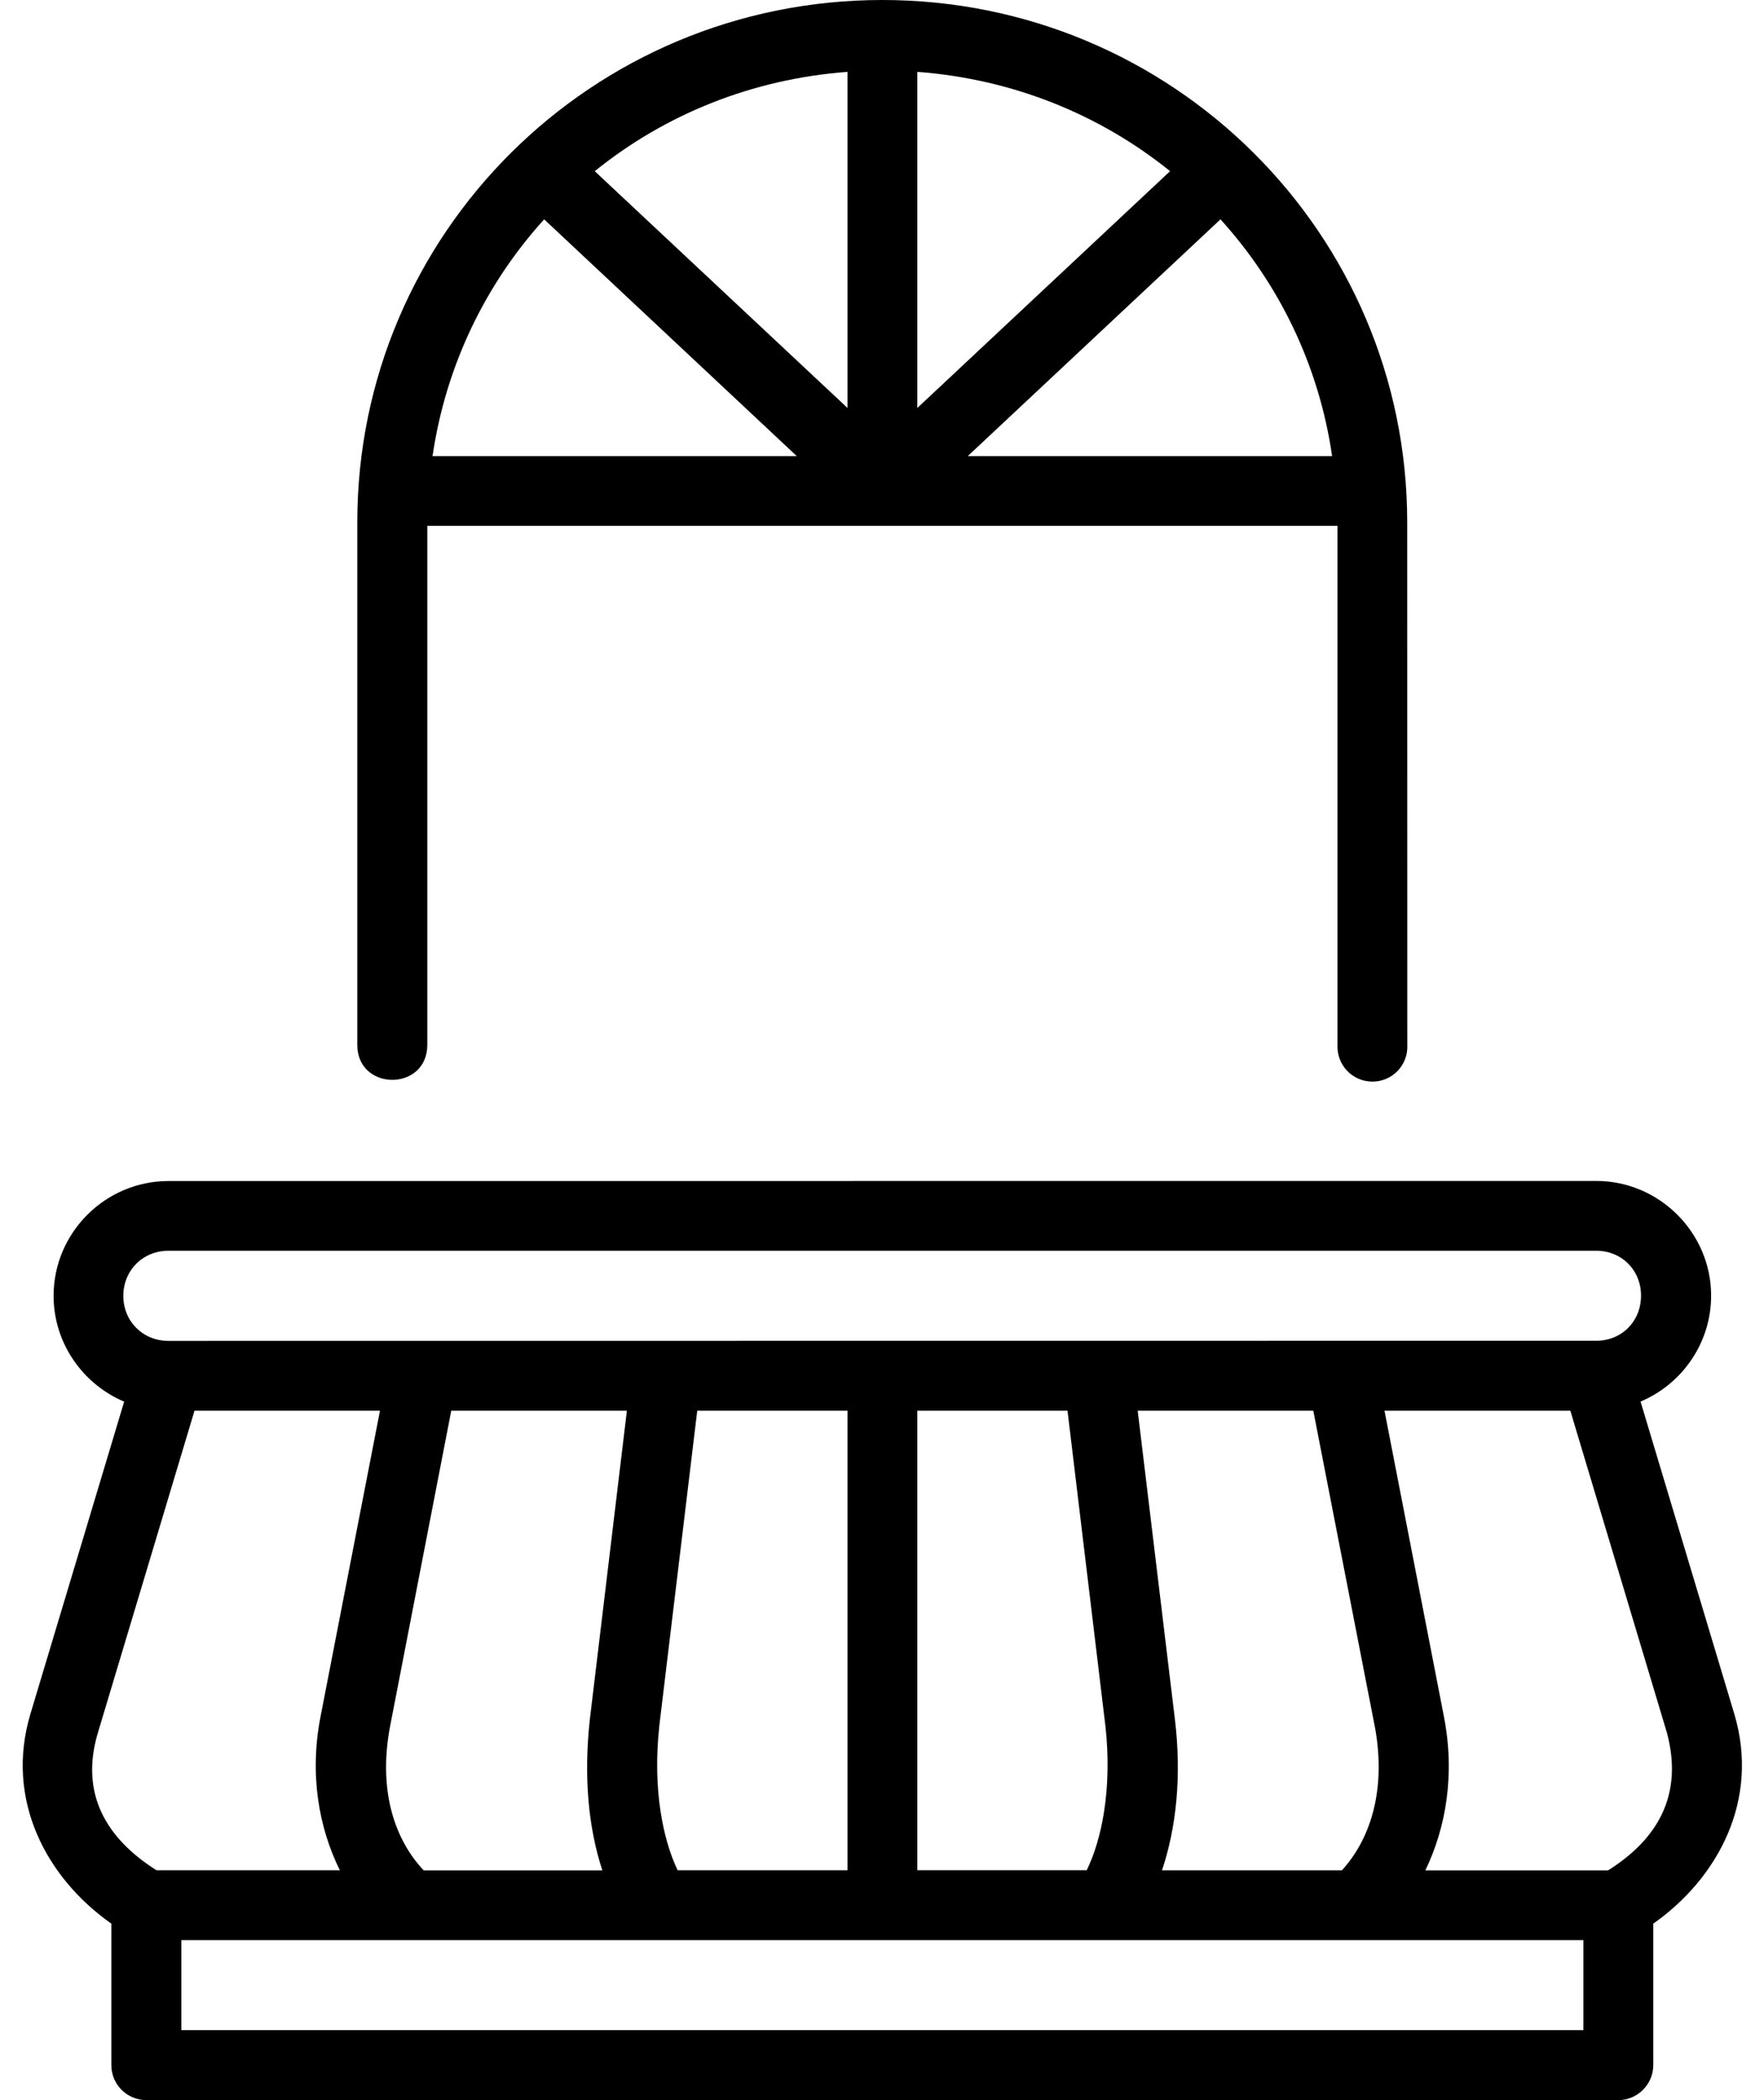 <?xml version="1.0" encoding="UTF-8"?>
<svg xmlns="http://www.w3.org/2000/svg" width="42" height="50" viewBox="0 0 42 50" fill="none">
  <path fill-rule="evenodd" clip-rule="evenodd" d="M4.318 46.191H37.7V48.333H4.318V46.191ZM32.964 33.586H37.389L39.687 41.248C40.081 42.715 39.488 43.774 38.288 44.53H33.937C34.429 43.509 34.646 42.247 34.381 40.879L32.964 33.586ZM27.088 33.586H31.269L32.745 41.166C33.006 42.669 32.604 43.813 31.95 44.529H27.667C28 43.531 28.14 42.315 27.974 40.934L27.088 33.586ZM21.841 33.586H25.417L26.323 41.122C26.48 42.605 26.23 43.8 25.874 44.527H21.841L21.841 33.586ZM16.601 33.586H20.179V44.528H16.135C15.781 43.794 15.538 42.587 15.695 41.122V41.115C15.695 41.113 15.693 41.113 15.695 41.111L16.601 33.586ZM10.744 33.586H14.926L14.044 40.934C13.893 42.309 14.011 43.526 14.342 44.53H10.088C9.418 43.818 9.007 42.684 9.275 41.166L10.744 33.586ZM4.631 33.586H9.047L7.63 40.877C7.365 42.251 7.59 43.513 8.092 44.528H3.727C2.532 43.774 1.893 42.704 2.333 41.246L4.631 33.586ZM4.01 29.778H38.005C38.615 29.778 39.072 30.242 39.072 30.847C39.072 31.457 38.615 31.921 38.005 31.921L4.01 31.924C3.402 31.924 2.936 31.459 2.936 30.85C2.938 30.244 3.402 29.778 4.01 29.778ZM4.01 28.118C2.507 28.118 1.276 29.349 1.276 30.85C1.276 31.979 1.972 32.953 2.956 33.371L0.724 40.806C0.112 42.85 1.104 44.711 2.651 45.798V49.162C2.649 49.624 3.018 49.995 3.48 50H38.528C38.99 50 39.366 49.622 39.364 49.162V45.798C40.909 44.711 41.903 42.85 41.293 40.806L39.061 33.369C40.045 32.953 40.741 31.979 40.741 30.847C40.741 29.347 39.505 28.116 38.007 28.116L4.01 28.118Z" fill="black"></path>
  <path fill-rule="evenodd" clip-rule="evenodd" d="M29.059 5.222C30.453 6.76 31.404 8.699 31.717 10.86H23.041L29.059 5.222ZM12.956 5.222L18.972 10.86H10.298C10.616 8.699 11.562 6.76 12.956 5.222ZM21.841 1.711C24.119 1.881 26.194 2.732 27.859 4.075L21.841 9.713V1.711ZM20.179 1.711V9.713L14.161 4.076C15.825 2.73 17.898 1.881 20.179 1.711ZM21.007 0C14.099 0 8.507 5.558 8.507 12.438V24.876C8.507 25.987 10.174 25.987 10.174 24.876V12.519H31.845V24.876C31.823 25.355 32.199 25.751 32.679 25.751C33.152 25.751 33.532 25.355 33.507 24.876L33.505 12.438C33.505 5.558 27.916 0 21.007 0Z" fill="black"></path>
</svg>

